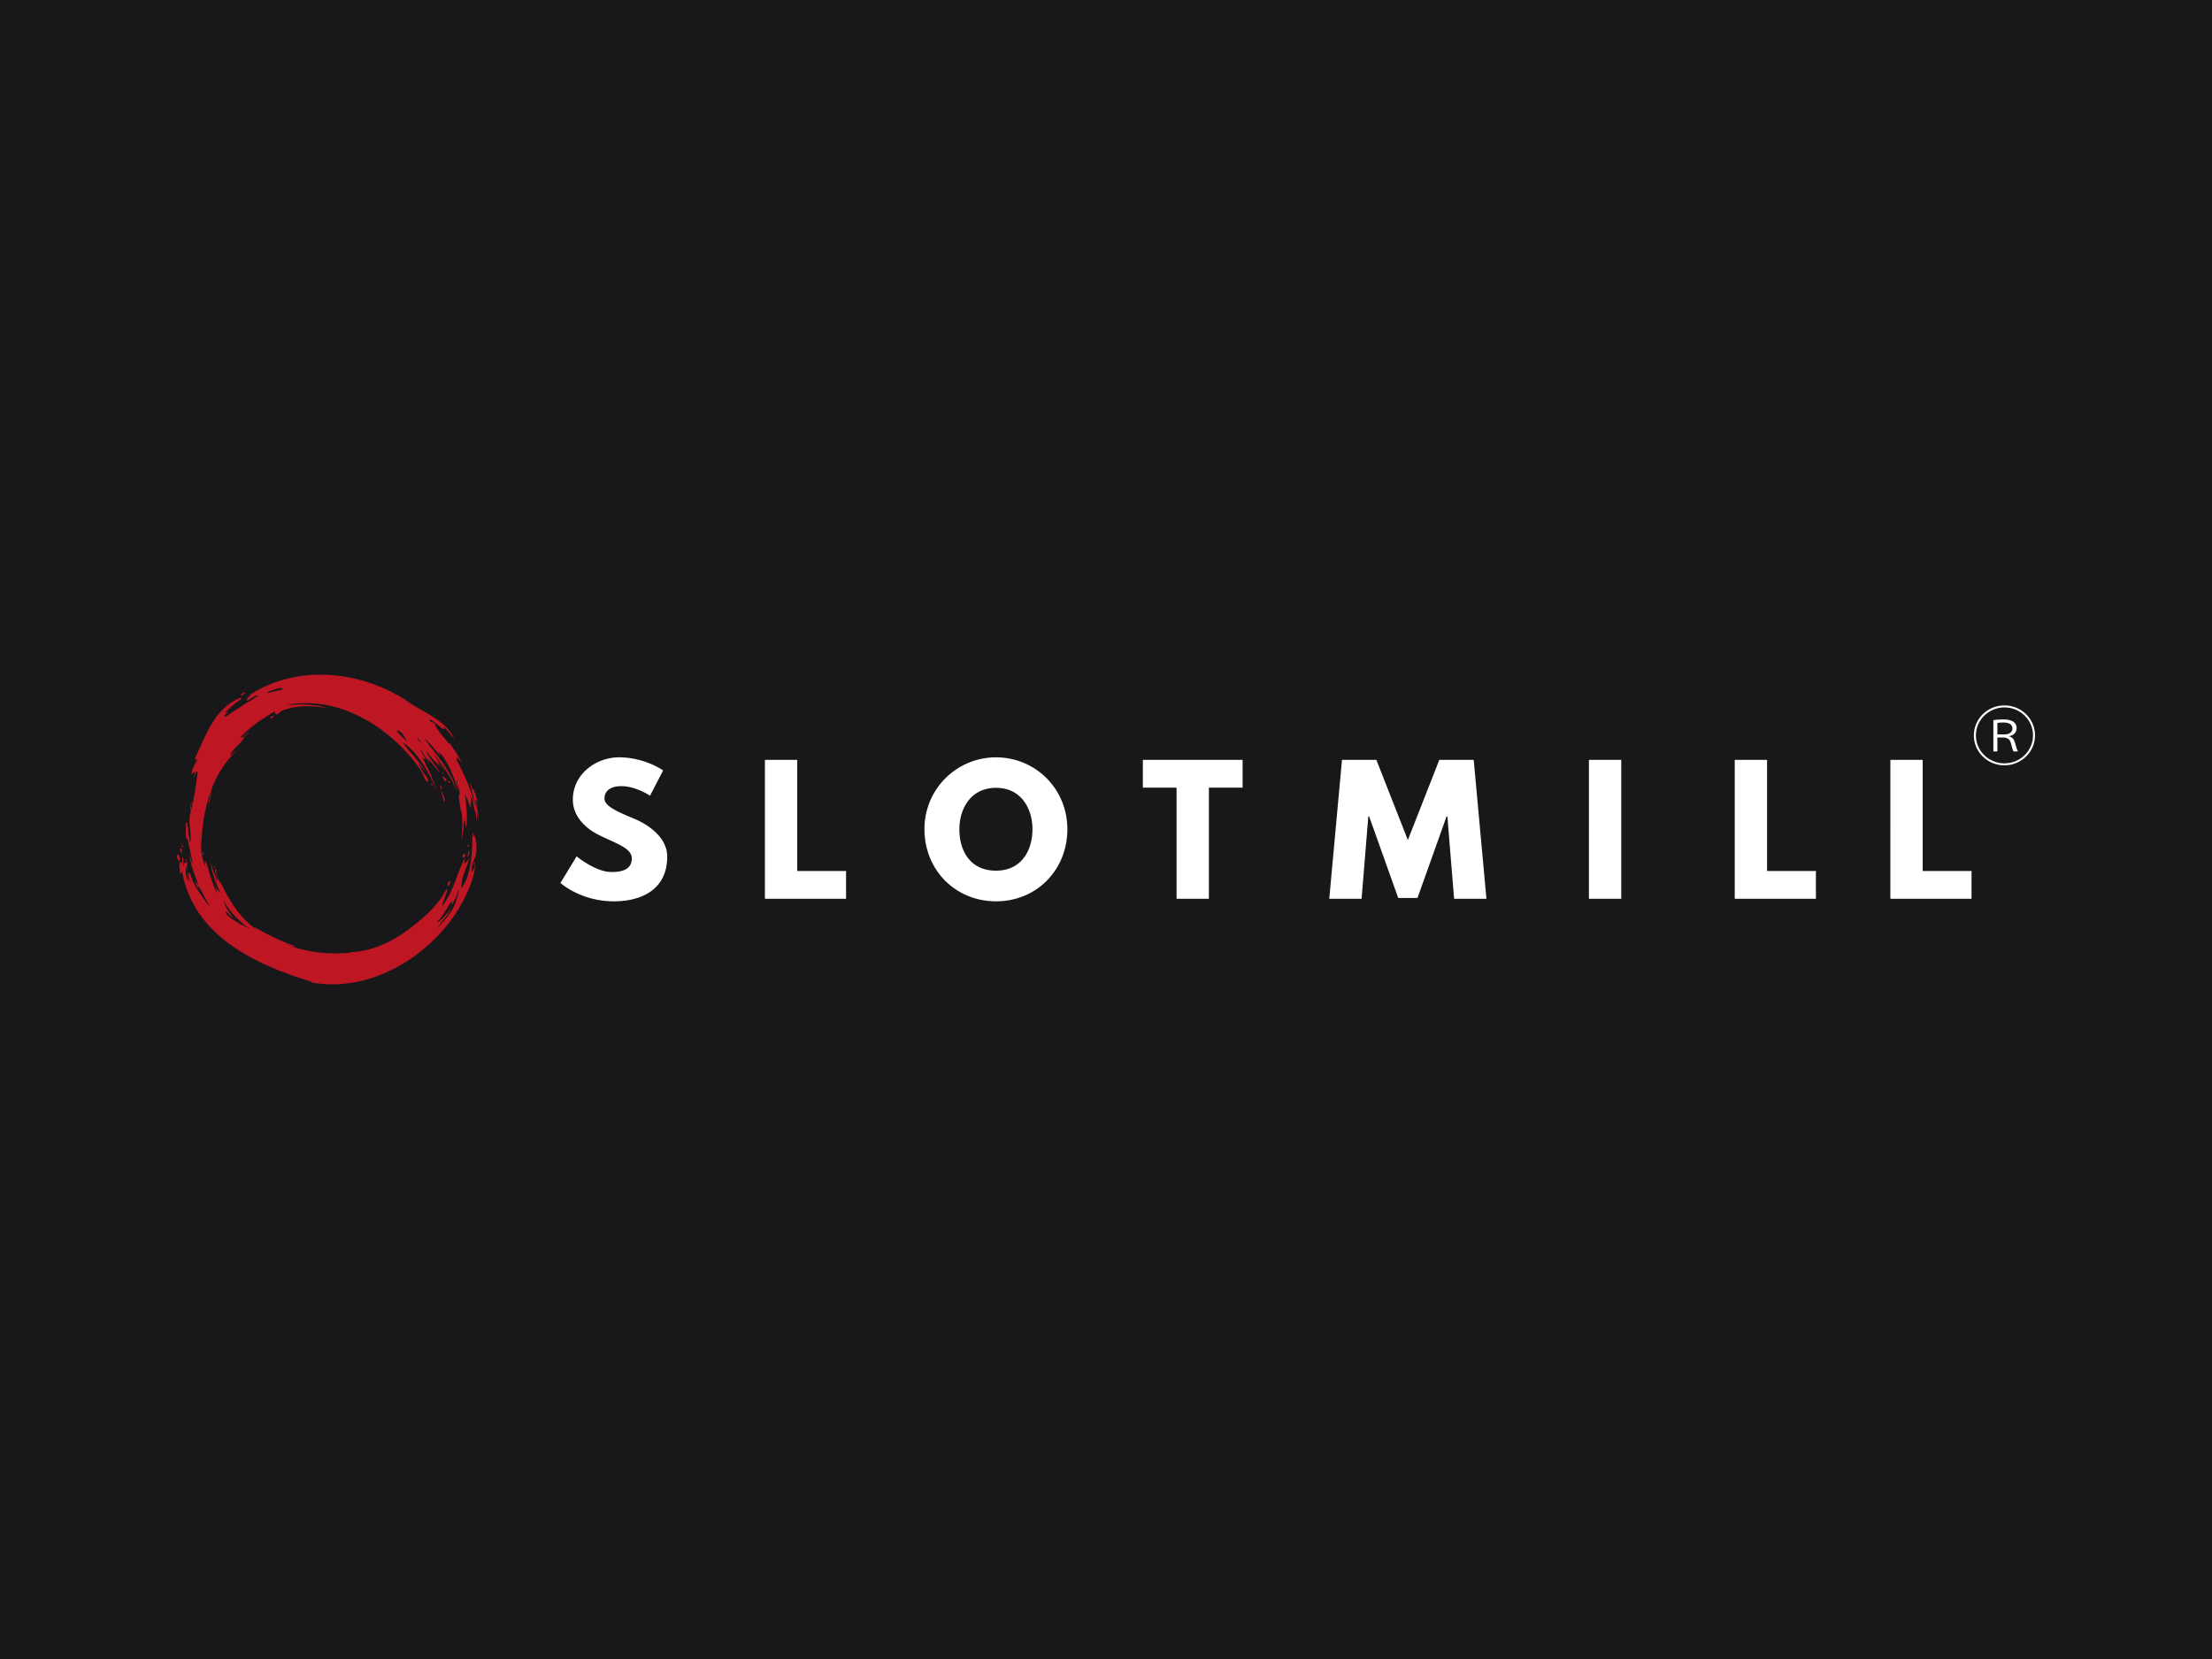 <svg xmlns="http://www.w3.org/2000/svg" width="200" height="150" fill="none" viewBox="0 0 200 150"><path fill="#18181A" d="M0 0h200v150H0z"/><g clip-path="url(#clip0_224_1818)"><path fill="#fff" d="m59.955 69.663-1.182 2.284s-1.275-.867-2.596-.867c-.995 0-1.524.441-1.524 1.126 0 .685 1.212 1.203 2.674 1.812 1.43.594 3 1.781 3 3.425 0 3-2.331 4.05-4.834 4.05-3.001 0-4.82-1.66-4.82-1.66l1.462-2.406s1.71 1.416 3.14 1.416c.637 0 1.85-.06 1.85-1.233 0-.913-1.368-1.325-2.891-2.07-1.54-.747-2.441-1.92-2.441-3.229 0-2.344 2.114-3.836 4.182-3.836 2.332 0 3.98 1.187 3.98 1.187v.001ZM72.082 78.753h4.415v2.512H69.16V68.704h2.923v10.048ZM90.055 68.476c3.56 0 6.452 2.831 6.452 6.501 0 3.67-2.767 6.516-6.452 6.516s-6.469-2.847-6.469-6.516a6.462 6.462 0 0 1 6.469-6.501Zm0 10.246c2.332 0 3.296-1.872 3.296-3.745s-1.026-3.745-3.296-3.745c-2.27 0-3.312 1.873-3.312 3.745 0 1.873.918 3.745 3.312 3.745ZM103.333 68.704h9.018v2.512h-3.048v10.048h-2.923V71.216h-3.048v-2.512h.001ZM130.868 73.82h-.077l-2.628 7.369h-1.742l-2.628-7.37h-.077l-.607 7.446h-2.923l1.15-12.561h3.11l2.846 7.247 2.845-7.247h3.11l1.15 12.56h-2.923l-.607-7.444h.001ZM146.587 81.265h-2.923V68.704h2.923v12.56ZM159.771 78.753h4.416v2.512h-7.339V68.704h2.923v10.048ZM173.842 78.753h4.416v2.512h-7.339V68.704h2.923v10.048Z"/><path fill="#BE1622" d="M43.26 74.066c-.011-.5-.163-1.218-.273-1.644-.068-.263.078-.146.233.3-.15-.68-.388-1.407-.44-1.407-.055 0-.024.106-.034.15-.04-.095-.094-.324-.16-.488-.08-.197-.167-.313-.107-.133.113.325.55 2.049.597 2.354l-.136-.48a19.402 19.402 0 0 0-1.733-4.135c.055.046.08.066.115.097l.023-.229c.147.208.276.385.401.565-.26-.68-.72-1.252-1.1-1.842a1.74 1.74 0 0 1-.05.077c-.436-.592-1.023-1.087-1.261-1.787-.01.031-.018.05-.027.073-.031-.347-.492-.144-.445-.5.267.135.712.491.927.684.213.19.307.193.383.2.065.007-.076-.113-.032-.151.058-.049.629.692.92 1.013-.805-1.76-2.946-2.4-4.452-3.526-3.95-2.511-9.259-3.157-13.485-.755a14.32 14.32 0 0 0-.555.338c-.113.07.13-.005.14.005l-.34.23c-.125.086.14.024.079.065-.063.043-.296.359.018.156.314-.203.67-.433.859-.433.188 0-.752.518-1.098.738-.542.346-1.024.654-1.333.867-.26.18-.526.361-.584.32-.102-.075.262-.367.307-.433.07-.105-.393.187-.286.077.108-.11.691-.651 1.074-.933.262-.195.424-.31.419-.393-.008-.081-.27.051-.553.203-2.048 1.102-2.757 3.43-3.684 5.359l.256-.018c-.22.459-.5.866-.542 1.364.105-.074.162-.177.288-.215.05.162-.044.31-.08.464.013.002.023.007.033.01.063-.164.126-.328.186-.49l.146.013c-.172 1.229-.306 2.447-.646 3.65l.015-.016c-.293.884.092 1.76-.024 2.7h-.034c-.08-.462-.248-.913-.146-1.398-.016.02-.031.041-.071.087-.013-.13-.029-.254-.042-.371-.01-.09-.13-.09-.123-.01.044.492-.074.976.08 1.476l.05-.174c.16.742.566 2.524.456 2.298-.11-.226-.176-.544-.265-.816.113.966.466 1.88.822 2.78-.029.002-.11-.064-.172-.208-.037-.087-.13-.085-.115-.03.063.194.235.504.325.686-.05-.154-.105-.338-.09-.364.223.257.462.761.61 1.031.149.27.679 1.19.327.707-.35-.482-1.097-1.456-1.456-2.284-.107-.244-.17-.608-.222-.61-.052-.003-.042.11-.05.15-.033-.045-.04-.271-.08-.256-.074.026.209 1.018.125.883-.08-.136-.235-.757-.27-.942.03.398.147.76.137.856-.34-.528-.186-1.097-.186-1.38.008.175.042.36.094.472-.042-.307.021-.633.008-.728-.011-.094-.146-.018-.14.095-.026-.06-.033-.162-.067-.154-.031.005-.031.116-.036.182-.018-.026-.02-.072-.042-.056-.024.012-.008.284-.074.24-.036-.02-.002-.245 0-.443.003-.182-.024-.338-.06-.325-.079.026-.013.118-.037.4-.02.256-.246-.116-.228.054.008.061-.06.261-.008.494.05.234-.01.585.05.52.06-.06.036-.102.08-.135.014.018.006.072.04.054.034-.02.027-.092.045-.156 1.013 5.79 6.501 8.443 11.756 10.02-.042.018-.07.03-.099.044 6.387 1.205 12.94-3.803 14.67-9.56.046-.15.15-.737.22-1.16-.232.759-.394.737-.39.684.063-.507.135-.854.265-1.09.374-.575.144-2.038.029-2.113-.09-.056-.123.072-.13.072.01-.116.041-.498-.048-.313-.067.136.162 3.51-1.005 4.953-.048-.912.455-1.786.728-2.674l-.021-.007c-.071.11-.139.223-.215.346-.008-.036-.016-.062-.02-.085-.095.054-.08.208-.231.215.034-.187.068-.364.099-.541-.757 1.346-1.019 3.054-2.04 4.294-.175.213.14-.522.323-1.018.165-.436.134-.63-.173-.085-.359.641-1.024 1.426-1.571 1.923-1.938 1.76-4.184 3.338-6.95 3.433v.018h.244c-1.963.223-4.244.048-6.066-.777.002-.008.008-.013.01-.018.258.09.802.372.78.239-.008-.057-.696-.264-1.418-.595-.987-.454-2.098-1.064-2.171-1.123-.128-.103.13.159.12.169-1.387-.944-2.353-2.462-3.095-4-.112-.23-.3-.4-.41-.659-.079-.184-.119-.528-.097-.559.09-.143-.128-.287-.112-.057.005.095.152.683.25.957.043.116-.096-.12-.149-.26-.35-.92-.382-1.084-.457-1.415 0 .936.712 2.419.822 2.677-.152-.102-.372-.397-.474-.697.103.354.21.649.202.764-.518-.905-.93-2.86-1.055-2.86-.124.008.002.31.013.457-.301-.443-.493-1.848-.383-2.207.081-1.605.338-3.249.914-4.762 0-.002 0-.008.003-.01.002-.011.008-.02.01-.031.493-1.285 1.215-2.475 2.252-3.459-.007-.005-.015-.013-.024-.018-.183.159-.363.316-.547.472.213-.692.98-1.054 1.262-1.666l-.036-.024.482-.43c-.31.138-.462.456-.81.476.89-.987 2.197-1.83 3.187-2.402-.091.054-.083.228.097.29.165.056.293-.242.51-.326 1.352-.528 2.81-.464 4.146-.213-1.435-.502-3.273-.348-3.671-.256.432-.21 1.066-.185 1.309-.198 4.15-.21 8.093 2.451 10.5 5.682.133.18.41.608.518.923.044.134.293.562.38.5.086-.061-.053-.402-.229-.607-.24-.28-.385-.62-.683-1.146.277.323.495.574.73.851-.544-.928-1.911-2.271-2.055-2.653.786.561 1.385 1.29 1.885 2.082.448.713.9 1.654 1.176 2.223a.984.984 0 0 0 .065.125 23.329 23.329 0 0 0-.414-.961c-.233-.723-.641-1.407-.984-2.11.222.186.193.189.26.13.065-.059-.37-.584-.451-.925.283.43.565.864.864 1.323l-.18-.441.023-.01c.354.427.704.856 1.056 1.284-.325-.662-.865-1.203-1.186-1.844.02-.01.04-.018.058-.028.3.482.963 1.097 1.11 1.284.146.187-.312-.597-.121-.382.19.215.484.626.547.716.063.09.112.092.031-.024-.08-.116-.618-.87-.927-1.305l.032-.024c.79 1.008 1.542 2.067 1.987 3.267-.466-1.813-1.817-3.248-2.911-4.74.555.43.937 1.007 1.403 1.51.008-.009.018-.013.029-.02-.066-.119-.13-.24-.197-.357 1.04.885 1.744 3.36 1.812 3.52.066.16-.047-.335-.125-.674-.079-.338.055-.246.052-.01-.003.235.361.915.146 1.277-.018-.028-.034-.057-.065-.11.175.52.11 1.06.316 1.536.1.803.045 1.605-.002 2.403l.026-.003c.032-.246.066-.492.097-.736h.034v.285c.047-.438-.032-.917.13-1.32.03.233.058.466.09.697.018 0 .036-.002.055-.005.097-.979-.01-1.953-.112-2.927.015-.003.029-.003.042-.005.02.133.042.263.065.425l.058-.136c.12.314.162.644.374.913-.062-.36.024-.702.027-1.062.165.413.244 1.203.278 1.275.033.072.036-.057.026-.082.115.334.2 1.326.204 1.172.008-.154.01-.439-.034-.966.034.116.103.31.16.684v.002Zm-3.57 9.259c-.212.153-.235.156.027-.165.262-.32.835-1.213 1.053-1.597.217-.385-.04.472.159.12.197-.35.335-.515.565-1.358.02.267-.262 1.346-.623 1.953-.358.61-1.058 1.326-1.32 1.624-.262.3.482-.672.754-1.003.273-.331.432-.62.49-.76-.278.38-.897 1.032-1.106 1.186h.001Zm-19.48-1.962c.331.887 1.714 2.249 2.382 2.594-1.098-.46-2.013-1.097-2.165-1.39-.099-.19.06-.154.203.012.142.165.222.25.457.389-.555-.7-.802-1.16-.878-1.605Zm4.33-18.794c-.327.1-.623.19-.24-.013.343-.18 1.102-.443 1.244-.303.141.139-.675.213-1.003.316Zm11.309 3.448c.67.118.778.867 1.003 1.075-.42-.38-.841-.8-1.003-1.075Zm2.048.985c-.139-.112-.194-.305-.194-.305.105.077.346.369.388.418.042.048-.058 0-.193-.113h-.001Z"/><path fill="#BE1622" d="m18.862 72.6.265-1.251.035.007-.245 1.266a1.456 1.456 0 0 0-.055-.02V72.6ZM17.23 73.445c-.03-.323.004-.642.068-.959l.035.004c-.034.318-.069.636-.102.955h-.001ZM40.57 79.714c-.099.18-.22.522 0 .337.22-.184.101-.52 0-.337ZM42.279 77.366c.08-.212.014-.648.122-.385.108.264-.248.72-.122.385ZM16.223 77.868c.065.129.015-.582-.094-.577-.109.005-.159.08-.11.288.05.208.15.185.204.288v.001ZM16.41 77.166c-.036-.09-.167-.38-.122-.44.044-.061.102-.037.142.096.04.132.021.448-.02.344ZM18.355 77.353c.014-.056.07-.235.032-.262-.038-.027-.075-.006-.087.074-.013.079.04.251.055.188ZM16.512 76.439c.11-.007.031.128-.028.18-.031.028-.1-.172.028-.18ZM16.851 77.684c.087.022.028.101-.017.125-.024.013-.085-.151.017-.125ZM39.82 71.382c-.082-.196.138.197.275.565.082.218.156.4.116.511-.072.2-.2-.618-.391-1.076ZM40.012 70.283c.146.262.239.4.296.377.057-.025.082-.144 0-.249-.082-.104-.378-.276-.296-.128ZM40.535 70.724c.035.105.225.057.145-.049-.08-.106-.182-.065-.145.05ZM42.41 76.461c.009.095-.172.091-.143-.013.028-.105.133-.09.143.013ZM42.937 78.083c.042-.141-.09-.165-.101-.034-.014.143.06.176.101.034ZM42.054 77.317c.039.19-.227.347-.213.1.014-.245.17-.307.213-.1ZM21.82 62.879c.118-.069.367-.183.327-.258-.04-.075-.242.072-.327.154-.084.083-.117.174 0 .105v-.001ZM19.406 78.476c-.073-.037-.013-.124.033-.096.045.027.06.144-.033.096ZM39.002 70.836c-.067.014-.006.203.07.177.077-.027.006-.193-.07-.177ZM40.011 69.863c-.066.013-.043.114.033.087.076-.027.043-.104-.033-.087ZM39.79 71.043c-.026-.09.238.139.173.248-.066.11-.133-.107-.174-.248ZM24.586 64.767c-.103.051-.217.128-.099.156.119.029.225-.032.25-.12.025-.088-.046-.088-.151-.037v.001Z"/><path fill="#fff" d="M181.233 69.199c-1.53 0-2.767-1.212-2.767-2.71 0-1.496 1.238-2.709 2.767-2.709S184 64.993 184 66.49c0 1.497-1.25 2.709-2.767 2.709Zm-2.582-2.71c0 1.399 1.154 2.53 2.582 2.53s2.583-1.131 2.583-2.53c0-1.398-1.155-2.528-2.583-2.528-1.428 0-2.582 1.142-2.582 2.529Zm1.582-1.38c.25-.035.589-.065.887-.065 1.006 0 1.214.432 1.214.787 0 .373-.256.67-.684.728v.018c.279.058.452.28.517.513.119.437.202.71.292.85h-.405c-.048-.075-.113-.267-.227-.71-.089-.356-.256-.514-.654-.549h-.577v1.259h-.363v-2.833.001Zm.363 1.293h.619c.488 0 .744-.215.744-.53 0-.367-.298-.548-.828-.548-.267 0-.428.018-.535.04v1.038Z"/></g><defs><clipPath id="clip0_224_1818"><path fill="#fff" d="M16 61h168v28H16z"/></clipPath></defs></svg>